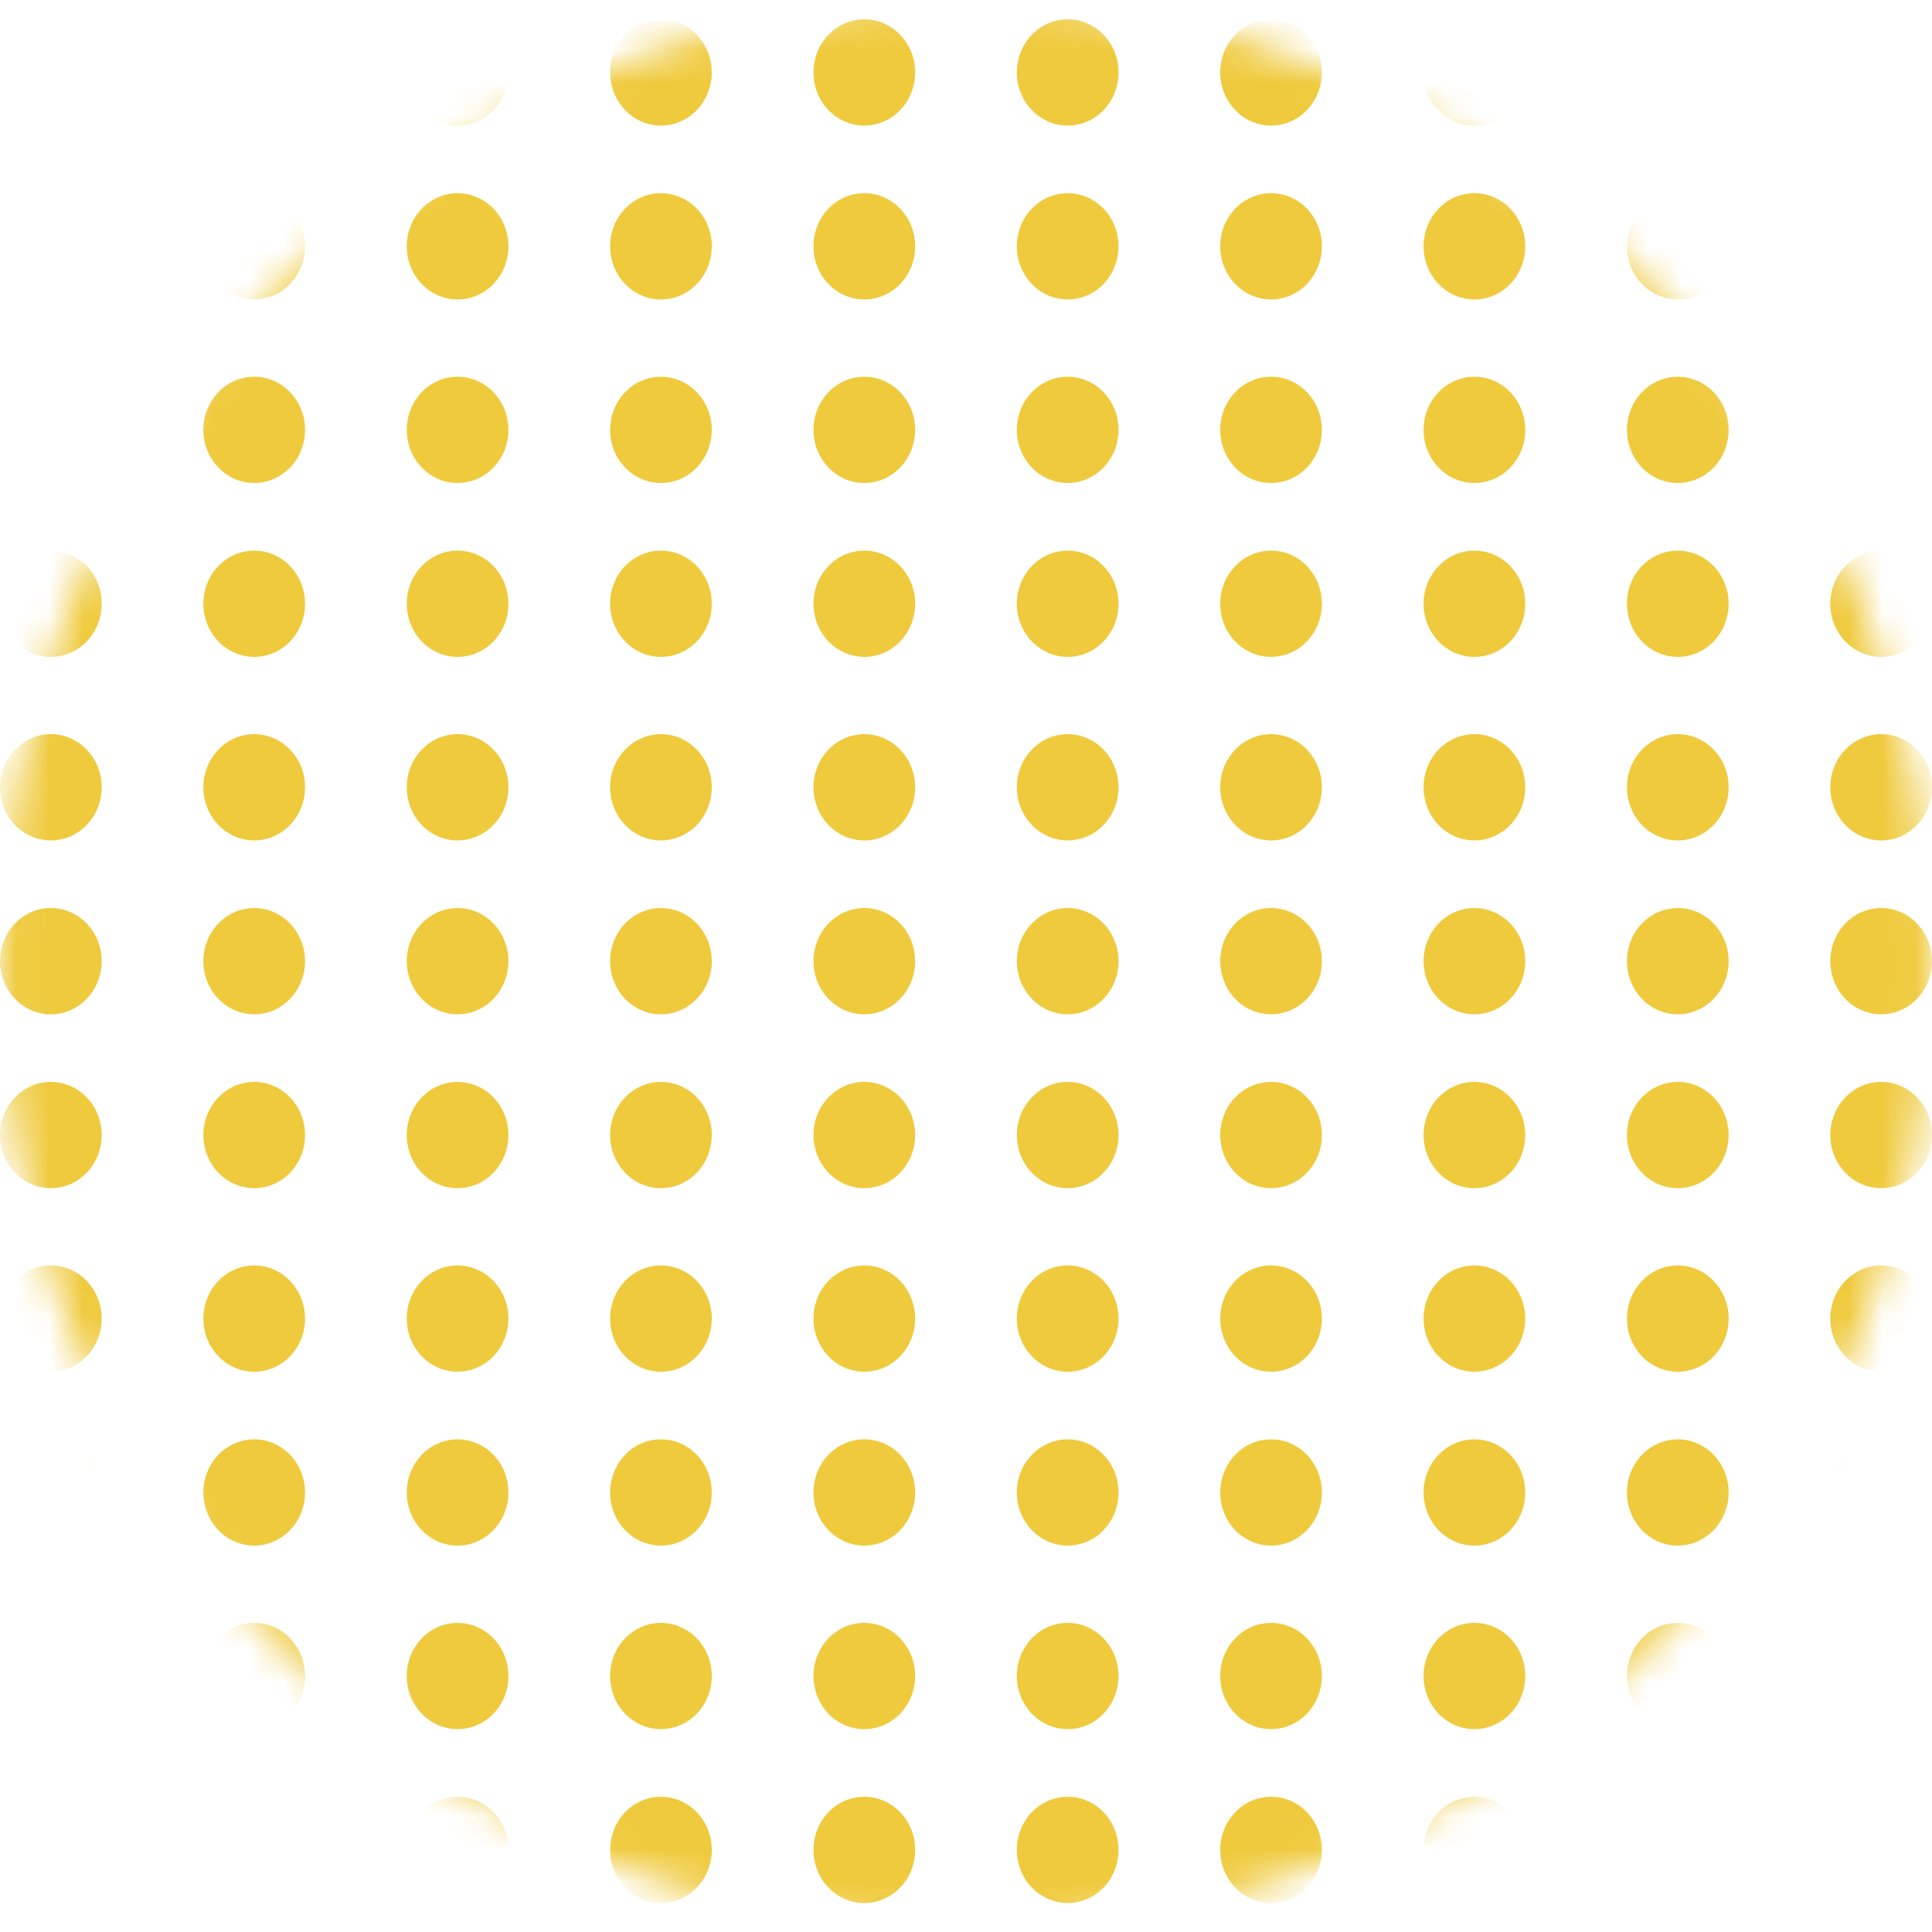 <?xml version="1.0" encoding="UTF-8"?>
<svg width="58px" height="58px" viewBox="0 0 58 58" version="1.1" xmlns="http://www.w3.org/2000/svg" xmlns:xlink="http://www.w3.org/1999/xlink">
    <!-- Generator: Sketch 61.2 (89653) - https://sketch.com -->
    <title>yellow circle dots</title>
    <desc>Created with Sketch.</desc>
    <defs>
        <circle id="path-1" cx="29" cy="29" r="29"></circle>
    </defs>
    <g id="Website" stroke="none" stroke-width="1" fill="none" fill-rule="evenodd">
        <g id="Illustration/Dots-2">
            <g id="Combined-Shape">
                <mask id="mask-2" fill="white">
                    <use xlink:href="#path-1"></use>
                </mask>
                <g id="Mask"></g>
                <path d="M56.474,53.94 C57.317,53.94 58,54.654 58,55.535 C58,56.416 57.317,57.13 56.474,57.13 C55.631,57.13 54.947,56.416 54.947,55.535 C54.947,54.654 55.631,53.94 56.474,53.94 Z M50.368,53.94 C51.211,53.94 51.895,54.654 51.895,55.535 C51.895,56.416 51.211,57.13 50.368,57.13 C49.525,57.13 48.842,56.416 48.842,55.535 C48.842,54.654 49.525,53.94 50.368,53.94 Z M44.263,53.94 C45.106,53.94 45.789,54.654 45.789,55.535 C45.789,56.416 45.106,57.13 44.263,57.13 C43.42,57.13 42.737,56.416 42.737,55.535 C42.737,54.654 43.42,53.94 44.263,53.94 Z M38.158,53.94 C39.001,53.94 39.684,54.654 39.684,55.535 C39.684,56.416 39.001,57.13 38.158,57.13 C37.315,57.13 36.632,56.416 36.632,55.535 C36.632,54.654 37.315,53.94 38.158,53.94 Z M32.053,53.94 C32.896,53.94 33.579,54.654 33.579,55.535 C33.579,56.416 32.896,57.13 32.053,57.13 C31.21,57.13 30.526,56.416 30.526,55.535 C30.526,54.654 31.21,53.94 32.053,53.94 Z M25.947,53.94 C26.79,53.94 27.474,54.654 27.474,55.535 C27.474,56.416 26.79,57.13 25.947,57.13 C25.104,57.13 24.421,56.416 24.421,55.535 C24.421,54.654 25.104,53.94 25.947,53.94 Z M19.842,53.94 C20.685,53.94 21.368,54.654 21.368,55.535 C21.368,56.416 20.685,57.13 19.842,57.13 C18.999,57.13 18.316,56.416 18.316,55.535 C18.316,54.654 18.999,53.94 19.842,53.94 Z M13.737,53.94 C14.58,53.94 15.263,54.654 15.263,55.535 C15.263,56.416 14.58,57.13 13.737,57.13 C12.894,57.13 12.211,56.416 12.211,55.535 C12.211,54.654 12.894,53.94 13.737,53.94 Z M7.632,53.94 C8.475,53.94 9.158,54.654 9.158,55.535 C9.158,56.416 8.475,57.13 7.632,57.13 C6.789,57.13 6.105,56.416 6.105,55.535 C6.105,54.654 6.789,53.94 7.632,53.94 Z M1.526,53.94 C2.369,53.94 3.053,54.654 3.053,55.535 C3.053,56.416 2.369,57.13 1.526,57.13 C0.683,57.13 0,56.416 0,55.535 C0,54.654 0.683,53.94 1.526,53.94 Z M56.474,48.72 C57.317,48.72 58,49.434 58,50.315 C58,51.196 57.317,51.91 56.474,51.91 C55.631,51.91 54.947,51.196 54.947,50.315 C54.947,49.434 55.631,48.72 56.474,48.72 Z M1.526,48.72 C2.369,48.72 3.053,49.434 3.053,50.315 C3.053,51.196 2.369,51.91 1.526,51.91 C0.683,51.91 0,51.196 0,50.315 C0,49.434 0.683,48.72 1.526,48.72 Z M7.632,48.72 C8.475,48.72 9.158,49.434 9.158,50.315 C9.158,51.196 8.475,51.91 7.632,51.91 C6.789,51.91 6.105,51.196 6.105,50.315 C6.105,49.434 6.789,48.72 7.632,48.72 Z M13.737,48.72 C14.58,48.72 15.263,49.434 15.263,50.315 C15.263,51.196 14.58,51.91 13.737,51.91 C12.894,51.91 12.211,51.196 12.211,50.315 C12.211,49.434 12.894,48.72 13.737,48.72 Z M19.842,48.72 C20.685,48.72 21.368,49.434 21.368,50.315 C21.368,51.196 20.685,51.91 19.842,51.91 C18.999,51.91 18.316,51.196 18.316,50.315 C18.316,49.434 18.999,48.72 19.842,48.72 Z M25.947,48.72 C26.79,48.72 27.474,49.434 27.474,50.315 C27.474,51.196 26.79,51.91 25.947,51.91 C25.104,51.91 24.421,51.196 24.421,50.315 C24.421,49.434 25.104,48.72 25.947,48.72 Z M32.053,48.72 C32.896,48.72 33.579,49.434 33.579,50.315 C33.579,51.196 32.896,51.91 32.053,51.91 C31.21,51.91 30.526,51.196 30.526,50.315 C30.526,49.434 31.21,48.72 32.053,48.72 Z M38.158,48.72 C39.001,48.72 39.684,49.434 39.684,50.315 C39.684,51.196 39.001,51.91 38.158,51.91 C37.315,51.91 36.632,51.196 36.632,50.315 C36.632,49.434 37.315,48.72 38.158,48.72 Z M44.263,48.72 C45.106,48.72 45.789,49.434 45.789,50.315 C45.789,51.196 45.106,51.91 44.263,51.91 C43.42,51.91 42.737,51.196 42.737,50.315 C42.737,49.434 43.42,48.72 44.263,48.72 Z M50.368,48.72 C51.211,48.72 51.895,49.434 51.895,50.315 C51.895,51.196 51.211,51.91 50.368,51.91 C49.525,51.91 48.842,51.196 48.842,50.315 C48.842,49.434 49.525,48.72 50.368,48.72 Z M1.526,43.21 C2.369,43.21 3.053,43.924 3.053,44.805 C3.053,45.686 2.369,46.4 1.526,46.4 C0.683,46.4 0,45.686 0,44.805 C0,43.924 0.683,43.21 1.526,43.21 Z M7.632,43.21 C8.475,43.21 9.158,43.924 9.158,44.805 C9.158,45.686 8.475,46.4 7.632,46.4 C6.789,46.4 6.105,45.686 6.105,44.805 C6.105,43.924 6.789,43.21 7.632,43.21 Z M13.737,43.21 C14.58,43.21 15.263,43.924 15.263,44.805 C15.263,45.686 14.58,46.4 13.737,46.4 C12.894,46.4 12.211,45.686 12.211,44.805 C12.211,43.924 12.894,43.21 13.737,43.21 Z M19.842,43.21 C20.685,43.21 21.368,43.924 21.368,44.805 C21.368,45.686 20.685,46.4 19.842,46.4 C18.999,46.4 18.316,45.686 18.316,44.805 C18.316,43.924 18.999,43.21 19.842,43.21 Z M56.474,43.21 C57.317,43.21 58,43.924 58,44.805 C58,45.686 57.317,46.4 56.474,46.4 C55.631,46.4 54.947,45.686 54.947,44.805 C54.947,43.924 55.631,43.21 56.474,43.21 Z M25.947,43.21 C26.79,43.21 27.474,43.924 27.474,44.805 C27.474,45.686 26.79,46.4 25.947,46.4 C25.104,46.4 24.421,45.686 24.421,44.805 C24.421,43.924 25.104,43.21 25.947,43.21 Z M32.053,43.21 C32.896,43.21 33.579,43.924 33.579,44.805 C33.579,45.686 32.896,46.4 32.053,46.4 C31.21,46.4 30.526,45.686 30.526,44.805 C30.526,43.924 31.21,43.21 32.053,43.21 Z M38.158,43.21 C39.001,43.21 39.684,43.924 39.684,44.805 C39.684,45.686 39.001,46.4 38.158,46.4 C37.315,46.4 36.632,45.686 36.632,44.805 C36.632,43.924 37.315,43.21 38.158,43.21 Z M44.263,43.21 C45.106,43.21 45.789,43.924 45.789,44.805 C45.789,45.686 45.106,46.4 44.263,46.4 C43.42,46.4 42.737,45.686 42.737,44.805 C42.737,43.924 43.42,43.21 44.263,43.21 Z M50.368,43.21 C51.211,43.21 51.895,43.924 51.895,44.805 C51.895,45.686 51.211,46.4 50.368,46.4 C49.525,46.4 48.842,45.686 48.842,44.805 C48.842,43.924 49.525,43.21 50.368,43.21 Z M7.632,37.99 C8.475,37.99 9.158,38.704 9.158,39.585 C9.158,40.466 8.475,41.18 7.632,41.18 C6.789,41.18 6.105,40.466 6.105,39.585 C6.105,38.704 6.789,37.99 7.632,37.99 Z M13.737,37.99 C14.58,37.99 15.263,38.704 15.263,39.585 C15.263,40.466 14.58,41.18 13.737,41.18 C12.894,41.18 12.211,40.466 12.211,39.585 C12.211,38.704 12.894,37.99 13.737,37.99 Z M19.842,37.99 C20.685,37.99 21.368,38.704 21.368,39.585 C21.368,40.466 20.685,41.18 19.842,41.18 C18.999,41.18 18.316,40.466 18.316,39.585 C18.316,38.704 18.999,37.99 19.842,37.99 Z M25.947,37.99 C26.79,37.99 27.474,38.704 27.474,39.585 C27.474,40.466 26.79,41.18 25.947,41.18 C25.104,41.18 24.421,40.466 24.421,39.585 C24.421,38.704 25.104,37.99 25.947,37.99 Z M32.053,37.99 C32.896,37.99 33.579,38.704 33.579,39.585 C33.579,40.466 32.896,41.18 32.053,41.18 C31.21,41.18 30.526,40.466 30.526,39.585 C30.526,38.704 31.21,37.99 32.053,37.99 Z M38.158,37.99 C39.001,37.99 39.684,38.704 39.684,39.585 C39.684,40.466 39.001,41.18 38.158,41.18 C37.315,41.18 36.632,40.466 36.632,39.585 C36.632,38.704 37.315,37.99 38.158,37.99 Z M44.263,37.99 C45.106,37.99 45.789,38.704 45.789,39.585 C45.789,40.466 45.106,41.18 44.263,41.18 C43.42,41.18 42.737,40.466 42.737,39.585 C42.737,38.704 43.42,37.99 44.263,37.99 Z M50.368,37.99 C51.211,37.99 51.895,38.704 51.895,39.585 C51.895,40.466 51.211,41.18 50.368,41.18 C49.525,41.18 48.842,40.466 48.842,39.585 C48.842,38.704 49.525,37.99 50.368,37.99 Z M56.474,37.99 C57.317,37.99 58,38.704 58,39.585 C58,40.466 57.317,41.18 56.474,41.18 C55.631,41.18 54.947,40.466 54.947,39.585 C54.947,38.704 55.631,37.99 56.474,37.99 Z M1.526,37.99 C2.369,37.99 3.053,38.704 3.053,39.585 C3.053,40.466 2.369,41.18 1.526,41.18 C0.683,41.18 0,40.466 0,39.585 C0,38.704 0.683,37.99 1.526,37.99 Z M56.474,32.48 C57.317,32.48 58,33.194 58,34.075 C58,34.956 57.317,35.67 56.474,35.67 C55.631,35.67 54.947,34.956 54.947,34.075 C54.947,33.194 55.631,32.48 56.474,32.48 Z M1.526,32.48 C2.369,32.48 3.053,33.194 3.053,34.075 C3.053,34.956 2.369,35.67 1.526,35.67 C0.683,35.67 0,34.956 0,34.075 C0,33.194 0.683,32.48 1.526,32.48 Z M7.632,32.48 C8.475,32.48 9.158,33.194 9.158,34.075 C9.158,34.956 8.475,35.67 7.632,35.67 C6.789,35.67 6.105,34.956 6.105,34.075 C6.105,33.194 6.789,32.48 7.632,32.48 Z M13.737,32.48 C14.58,32.48 15.263,33.194 15.263,34.075 C15.263,34.956 14.58,35.67 13.737,35.67 C12.894,35.67 12.211,34.956 12.211,34.075 C12.211,33.194 12.894,32.48 13.737,32.48 Z M19.842,32.48 C20.685,32.48 21.368,33.194 21.368,34.075 C21.368,34.956 20.685,35.67 19.842,35.67 C18.999,35.67 18.316,34.956 18.316,34.075 C18.316,33.194 18.999,32.48 19.842,32.48 Z M25.947,32.48 C26.79,32.48 27.474,33.194 27.474,34.075 C27.474,34.956 26.79,35.67 25.947,35.67 C25.104,35.67 24.421,34.956 24.421,34.075 C24.421,33.194 25.104,32.48 25.947,32.48 Z M32.053,32.48 C32.896,32.48 33.579,33.194 33.579,34.075 C33.579,34.956 32.896,35.67 32.053,35.67 C31.21,35.67 30.526,34.956 30.526,34.075 C30.526,33.194 31.21,32.48 32.053,32.48 Z M38.158,32.48 C39.001,32.48 39.684,33.194 39.684,34.075 C39.684,34.956 39.001,35.67 38.158,35.67 C37.315,35.67 36.632,34.956 36.632,34.075 C36.632,33.194 37.315,32.48 38.158,32.48 Z M44.263,32.48 C45.106,32.48 45.789,33.194 45.789,34.075 C45.789,34.956 45.106,35.67 44.263,35.67 C43.42,35.67 42.737,34.956 42.737,34.075 C42.737,33.194 43.42,32.48 44.263,32.48 Z M50.368,32.48 C51.211,32.48 51.895,33.194 51.895,34.075 C51.895,34.956 51.211,35.67 50.368,35.67 C49.525,35.67 48.842,34.956 48.842,34.075 C48.842,33.194 49.525,32.48 50.368,32.48 Z M50.368,27.26 C51.211,27.26 51.895,27.974 51.895,28.855 C51.895,29.736 51.211,30.45 50.368,30.45 C49.525,30.45 48.842,29.736 48.842,28.855 C48.842,27.974 49.525,27.26 50.368,27.26 Z M44.263,27.26 C45.106,27.26 45.789,27.974 45.789,28.855 C45.789,29.736 45.106,30.45 44.263,30.45 C43.42,30.45 42.737,29.736 42.737,28.855 C42.737,27.974 43.42,27.26 44.263,27.26 Z M38.158,27.26 C39.001,27.26 39.684,27.974 39.684,28.855 C39.684,29.736 39.001,30.45 38.158,30.45 C37.315,30.45 36.632,29.736 36.632,28.855 C36.632,27.974 37.315,27.26 38.158,27.26 Z M32.053,27.26 C32.896,27.26 33.579,27.974 33.579,28.855 C33.579,29.736 32.896,30.45 32.053,30.45 C31.21,30.45 30.526,29.736 30.526,28.855 C30.526,27.974 31.21,27.26 32.053,27.26 Z M19.842,27.26 C20.685,27.26 21.368,27.974 21.368,28.855 C21.368,29.736 20.685,30.45 19.842,30.45 C18.999,30.45 18.316,29.736 18.316,28.855 C18.316,27.974 18.999,27.26 19.842,27.26 Z M13.737,27.26 C14.58,27.26 15.263,27.974 15.263,28.855 C15.263,29.736 14.58,30.45 13.737,30.45 C12.894,30.45 12.211,29.736 12.211,28.855 C12.211,27.974 12.894,27.26 13.737,27.26 Z M7.632,27.26 C8.475,27.26 9.158,27.974 9.158,28.855 C9.158,29.736 8.475,30.45 7.632,30.45 C6.789,30.45 6.105,29.736 6.105,28.855 C6.105,27.974 6.789,27.26 7.632,27.26 Z M1.526,27.26 C2.369,27.26 3.053,27.974 3.053,28.855 C3.053,29.736 2.369,30.45 1.526,30.45 C0.683,30.45 0,29.736 0,28.855 C0,27.974 0.683,27.26 1.526,27.26 Z M56.474,27.26 C57.317,27.26 58,27.974 58,28.855 C58,29.736 57.317,30.45 56.474,30.45 C55.631,30.45 54.947,29.736 54.947,28.855 C54.947,27.974 55.631,27.26 56.474,27.26 Z M25.947,27.26 C26.79,27.26 27.474,27.974 27.474,28.855 C27.474,29.736 26.79,30.45 25.947,30.45 C25.104,30.45 24.421,29.736 24.421,28.855 C24.421,27.974 25.104,27.26 25.947,27.26 Z M1.526,22.04 C2.369,22.04 3.053,22.754 3.053,23.635 C3.053,24.516 2.369,25.23 1.526,25.23 C0.683,25.23 0,24.516 0,23.635 C0,22.754 0.683,22.04 1.526,22.04 Z M32.053,22.04 C32.896,22.04 33.579,22.754 33.579,23.635 C33.579,24.516 32.896,25.23 32.053,25.23 C31.21,25.23 30.526,24.516 30.526,23.635 C30.526,22.754 31.21,22.04 32.053,22.04 Z M25.947,22.04 C26.79,22.04 27.474,22.754 27.474,23.635 C27.474,24.516 26.79,25.23 25.947,25.23 C25.104,25.23 24.421,24.516 24.421,23.635 C24.421,22.754 25.104,22.04 25.947,22.04 Z M19.842,22.04 C20.685,22.04 21.368,22.754 21.368,23.635 C21.368,24.516 20.685,25.23 19.842,25.23 C18.999,25.23 18.316,24.516 18.316,23.635 C18.316,22.754 18.999,22.04 19.842,22.04 Z M13.737,22.04 C14.58,22.04 15.263,22.754 15.263,23.635 C15.263,24.516 14.58,25.23 13.737,25.23 C12.894,25.23 12.211,24.516 12.211,23.635 C12.211,22.754 12.894,22.04 13.737,22.04 Z M7.632,22.04 C8.475,22.04 9.158,22.754 9.158,23.635 C9.158,24.516 8.475,25.23 7.632,25.23 C6.789,25.23 6.105,24.516 6.105,23.635 C6.105,22.754 6.789,22.04 7.632,22.04 Z M56.474,22.04 C57.317,22.04 58,22.754 58,23.635 C58,24.516 57.317,25.23 56.474,25.23 C55.631,25.23 54.947,24.516 54.947,23.635 C54.947,22.754 55.631,22.04 56.474,22.04 Z M50.368,22.04 C51.211,22.04 51.895,22.754 51.895,23.635 C51.895,24.516 51.211,25.23 50.368,25.23 C49.525,25.23 48.842,24.516 48.842,23.635 C48.842,22.754 49.525,22.04 50.368,22.04 Z M44.263,22.04 C45.106,22.04 45.789,22.754 45.789,23.635 C45.789,24.516 45.106,25.23 44.263,25.23 C43.42,25.23 42.737,24.516 42.737,23.635 C42.737,22.754 43.42,22.04 44.263,22.04 Z M38.158,22.04 C39.001,22.04 39.684,22.754 39.684,23.635 C39.684,24.516 39.001,25.23 38.158,25.23 C37.315,25.23 36.632,24.516 36.632,23.635 C36.632,22.754 37.315,22.04 38.158,22.04 Z M19.842,16.53 C20.685,16.53 21.368,17.244 21.368,18.125 C21.368,19.006 20.685,19.72 19.842,19.72 C18.999,19.72 18.316,19.006 18.316,18.125 C18.316,17.244 18.999,16.53 19.842,16.53 Z M13.737,16.53 C14.58,16.53 15.263,17.244 15.263,18.125 C15.263,19.006 14.58,19.72 13.737,19.72 C12.894,19.72 12.211,19.006 12.211,18.125 C12.211,17.244 12.894,16.53 13.737,16.53 Z M44.263,16.53 C45.106,16.53 45.789,17.244 45.789,18.125 C45.789,19.006 45.106,19.72 44.263,19.72 C43.42,19.72 42.737,19.006 42.737,18.125 C42.737,17.244 43.42,16.53 44.263,16.53 Z M38.158,16.53 C39.001,16.53 39.684,17.244 39.684,18.125 C39.684,19.006 39.001,19.72 38.158,19.72 C37.315,19.72 36.632,19.006 36.632,18.125 C36.632,17.244 37.315,16.53 38.158,16.53 Z M32.053,16.53 C32.896,16.53 33.579,17.244 33.579,18.125 C33.579,19.006 32.896,19.72 32.053,19.72 C31.21,19.72 30.526,19.006 30.526,18.125 C30.526,17.244 31.21,16.53 32.053,16.53 Z M25.947,16.53 C26.79,16.53 27.474,17.244 27.474,18.125 C27.474,19.006 26.79,19.72 25.947,19.72 C25.104,19.72 24.421,19.006 24.421,18.125 C24.421,17.244 25.104,16.53 25.947,16.53 Z M7.632,16.53 C8.475,16.53 9.158,17.244 9.158,18.125 C9.158,19.006 8.475,19.72 7.632,19.72 C6.789,19.72 6.105,19.006 6.105,18.125 C6.105,17.244 6.789,16.53 7.632,16.53 Z M1.526,16.53 C2.369,16.53 3.053,17.244 3.053,18.125 C3.053,19.006 2.369,19.72 1.526,19.72 C0.683,19.72 0,19.006 0,18.125 C0,17.244 0.683,16.53 1.526,16.53 Z M56.474,16.53 C57.317,16.53 58,17.244 58,18.125 C58,19.006 57.317,19.72 56.474,19.72 C55.631,19.72 54.947,19.006 54.947,18.125 C54.947,17.244 55.631,16.53 56.474,16.53 Z M50.368,16.53 C51.211,16.53 51.895,17.244 51.895,18.125 C51.895,19.006 51.211,19.72 50.368,19.72 C49.525,19.72 48.842,19.006 48.842,18.125 C48.842,17.244 49.525,16.53 50.368,16.53 Z M56.474,11.31 C57.317,11.31 58,12.024 58,12.905 C58,13.786 57.317,14.5 56.474,14.5 C55.631,14.5 54.947,13.786 54.947,12.905 C54.947,12.024 55.631,11.31 56.474,11.31 Z M50.368,11.31 C51.211,11.31 51.895,12.024 51.895,12.905 C51.895,13.786 51.211,14.5 50.368,14.5 C49.525,14.5 48.842,13.786 48.842,12.905 C48.842,12.024 49.525,11.31 50.368,11.31 Z M44.263,11.31 C45.106,11.31 45.789,12.024 45.789,12.905 C45.789,13.786 45.106,14.5 44.263,14.5 C43.42,14.5 42.737,13.786 42.737,12.905 C42.737,12.024 43.42,11.31 44.263,11.31 Z M38.158,11.31 C39.001,11.31 39.684,12.024 39.684,12.905 C39.684,13.786 39.001,14.5 38.158,14.5 C37.315,14.5 36.632,13.786 36.632,12.905 C36.632,12.024 37.315,11.31 38.158,11.31 Z M32.053,11.31 C32.896,11.31 33.579,12.024 33.579,12.905 C33.579,13.786 32.896,14.5 32.053,14.5 C31.21,14.5 30.526,13.786 30.526,12.905 C30.526,12.024 31.21,11.31 32.053,11.31 Z M19.842,11.31 C20.685,11.31 21.368,12.024 21.368,12.905 C21.368,13.786 20.685,14.5 19.842,14.5 C18.999,14.5 18.316,13.786 18.316,12.905 C18.316,12.024 18.999,11.31 19.842,11.31 Z M13.737,11.31 C14.58,11.31 15.263,12.024 15.263,12.905 C15.263,13.786 14.58,14.5 13.737,14.5 C12.894,14.5 12.211,13.786 12.211,12.905 C12.211,12.024 12.894,11.31 13.737,11.31 Z M7.632,11.31 C8.475,11.31 9.158,12.024 9.158,12.905 C9.158,13.786 8.475,14.5 7.632,14.5 C6.789,14.5 6.105,13.786 6.105,12.905 C6.105,12.024 6.789,11.31 7.632,11.31 Z M1.526,11.31 C2.369,11.31 3.053,12.024 3.053,12.905 C3.053,13.786 2.369,14.5 1.526,14.5 C0.683,14.5 0,13.786 0,12.905 C0,12.024 0.683,11.31 1.526,11.31 Z M25.947,11.31 C26.79,11.31 27.474,12.024 27.474,12.905 C27.474,13.786 26.79,14.5 25.947,14.5 C25.104,14.5 24.421,13.786 24.421,12.905 C24.421,12.024 25.104,11.31 25.947,11.31 Z M38.158,5.8 C39.001,5.8 39.684,6.514 39.684,7.395 C39.684,8.276 39.001,8.99 38.158,8.99 C37.315,8.99 36.632,8.276 36.632,7.395 C36.632,6.514 37.315,5.8 38.158,5.8 Z M19.842,5.8 C20.685,5.8 21.368,6.514 21.368,7.395 C21.368,8.276 20.685,8.99 19.842,8.99 C18.999,8.99 18.316,8.276 18.316,7.395 C18.316,6.514 18.999,5.8 19.842,5.8 Z M13.737,5.8 C14.58,5.8 15.263,6.514 15.263,7.395 C15.263,8.276 14.58,8.99 13.737,8.99 C12.894,8.99 12.211,8.276 12.211,7.395 C12.211,6.514 12.894,5.8 13.737,5.8 Z M7.632,5.8 C8.475,5.8 9.158,6.514 9.158,7.395 C9.158,8.276 8.475,8.99 7.632,8.99 C6.789,8.99 6.105,8.276 6.105,7.395 C6.105,6.514 6.789,5.8 7.632,5.8 Z M32.053,5.8 C32.896,5.8 33.579,6.514 33.579,7.395 C33.579,8.276 32.896,8.99 32.053,8.99 C31.21,8.99 30.526,8.276 30.526,7.395 C30.526,6.514 31.21,5.8 32.053,5.8 Z M1.526,5.8 C2.369,5.8 3.053,6.514 3.053,7.395 C3.053,8.276 2.369,8.99 1.526,8.99 C0.683,8.99 0,8.276 0,7.395 C0,6.514 0.683,5.8 1.526,5.8 Z M56.474,5.8 C57.317,5.8 58,6.514 58,7.395 C58,8.276 57.317,8.99 56.474,8.99 C55.631,8.99 54.947,8.276 54.947,7.395 C54.947,6.514 55.631,5.8 56.474,5.8 Z M50.368,5.8 C51.211,5.8 51.895,6.514 51.895,7.395 C51.895,8.276 51.211,8.99 50.368,8.99 C49.525,8.99 48.842,8.276 48.842,7.395 C48.842,6.514 49.525,5.8 50.368,5.8 Z M44.263,5.8 C45.106,5.8 45.789,6.514 45.789,7.395 C45.789,8.276 45.106,8.99 44.263,8.99 C43.42,8.99 42.737,8.276 42.737,7.395 C42.737,6.514 43.42,5.8 44.263,5.8 Z M25.947,5.8 C26.79,5.8 27.474,6.514 27.474,7.395 C27.474,8.276 26.79,8.99 25.947,8.99 C25.104,8.99 24.421,8.276 24.421,7.395 C24.421,6.514 25.104,5.8 25.947,5.8 Z M38.158,0.58 C39.001,0.58 39.684,1.294 39.684,2.175 C39.684,3.056 39.001,3.77 38.158,3.77 C37.315,3.77 36.632,3.056 36.632,2.175 C36.632,1.294 37.315,0.58 38.158,0.58 Z M44.263,0.58 C45.106,0.58 45.789,1.294 45.789,2.175 C45.789,3.056 45.106,3.77 44.263,3.77 C43.42,3.77 42.737,3.056 42.737,2.175 C42.737,1.294 43.42,0.58 44.263,0.58 Z M50.368,0.58 C51.211,0.58 51.895,1.294 51.895,2.175 C51.895,3.056 51.211,3.77 50.368,3.77 C49.525,3.77 48.842,3.056 48.842,2.175 C48.842,1.294 49.525,0.58 50.368,0.58 Z M56.474,0.58 C57.317,0.58 58,1.294 58,2.175 C58,3.056 57.317,3.77 56.474,3.77 C55.631,3.77 54.947,3.056 54.947,2.175 C54.947,1.294 55.631,0.58 56.474,0.58 Z M1.526,0.58 C2.369,0.58 3.053,1.294 3.053,2.175 C3.053,3.056 2.369,3.77 1.526,3.77 C0.683,3.77 0,3.056 0,2.175 C0,1.294 0.683,0.58 1.526,0.58 Z M7.632,0.58 C8.475,0.58 9.158,1.294 9.158,2.175 C9.158,3.056 8.475,3.77 7.632,3.77 C6.789,3.77 6.105,3.056 6.105,2.175 C6.105,1.294 6.789,0.58 7.632,0.58 Z M13.737,0.58 C14.58,0.58 15.263,1.294 15.263,2.175 C15.263,3.056 14.58,3.77 13.737,3.77 C12.894,3.77 12.211,3.056 12.211,2.175 C12.211,1.294 12.894,0.58 13.737,0.58 Z M19.842,0.58 C20.685,0.58 21.368,1.294 21.368,2.175 C21.368,3.056 20.685,3.77 19.842,3.77 C18.999,3.77 18.316,3.056 18.316,2.175 C18.316,1.294 18.999,0.58 19.842,0.58 Z M25.947,0.58 C26.79,0.58 27.474,1.294 27.474,2.175 C27.474,3.056 26.79,3.77 25.947,3.77 C25.104,3.77 24.421,3.056 24.421,2.175 C24.421,1.294 25.104,0.58 25.947,0.58 Z M32.053,0.58 C32.896,0.58 33.579,1.294 33.579,2.175 C33.579,3.056 32.896,3.77 32.053,3.77 C31.21,3.77 30.526,3.056 30.526,2.175 C30.526,1.294 31.21,0.58 32.053,0.58 Z" fill="#EFCA3D" mask="url(#mask-2)"></path>
            </g>
        </g>
    </g>
</svg>